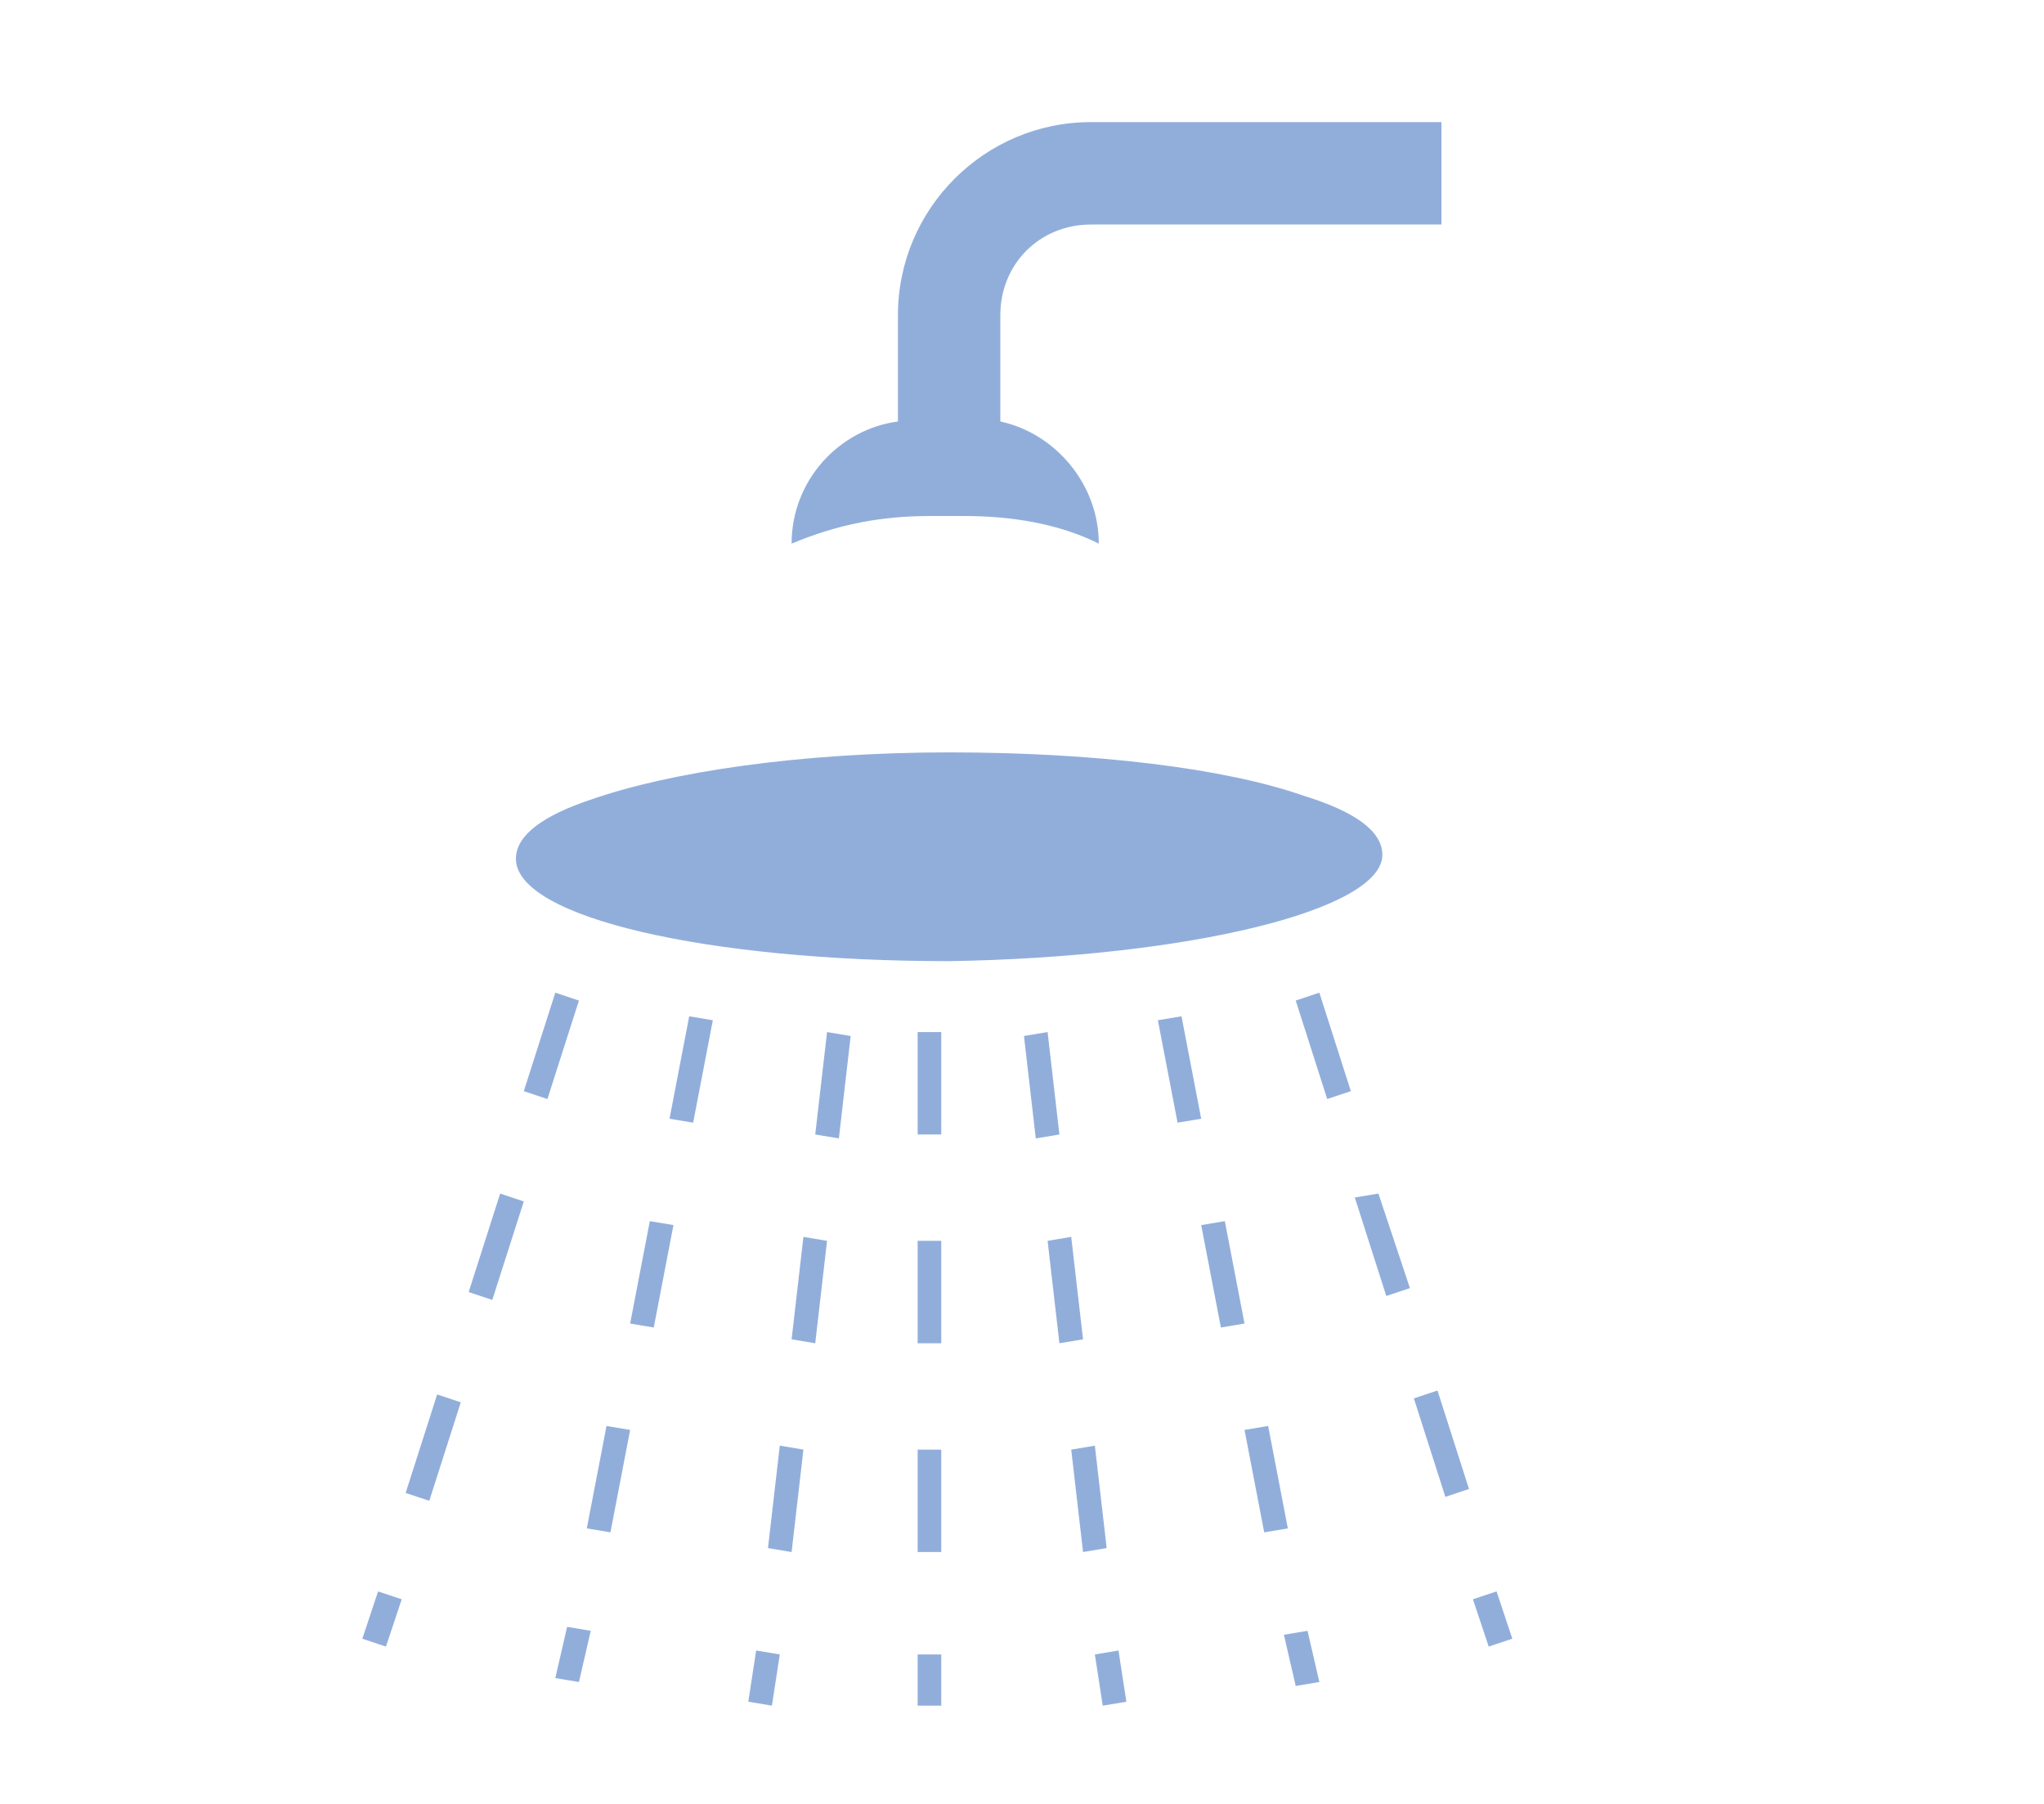 <?xml version="1.0" encoding="UTF-8"?>
<!-- Generator: Adobe Illustrator 27.0.1, SVG Export Plug-In . SVG Version: 6.00 Build 0)  -->
<svg xmlns="http://www.w3.org/2000/svg" xmlns:xlink="http://www.w3.org/1999/xlink" version="1.1" id="Calque_1" x="0px" y="0px" viewBox="0 0 51.9 45.8" style="enable-background:new 0 0 51.9 45.8;" xml:space="preserve">
<style type="text/css">
	.st0{fill:none;}
	.st1{fill:#91AEDB;}
</style>
<g>
	<path class="st0" d="M749.1,419c-0.4,0.6-0.9,1.1-1.4,1.5c0.4,0.1,0.6,0.3,0.7,0.3c0.5,0.5,0.8,1.1,0.9,1.8l5.9-2.3L749.1,419z    M724.8,413.6l-0.5-0.1l-2.5,0.6c0.4,0.1,1.4,0.3,2.7,0.6C724.6,414.4,724.7,414,724.8,413.6z M756.7,407l0.1,1.6l-30.9-2.3   l-0.2-1.1l-1.3,0l0,8.1l0.5,0.1l0.2-0.6c0.7-1.7,2.4-3,3.8-2.8l4.1,0.5c1.6,0.2,2.3,1.9,1.6,3.8l-0.3,0.7c-0.1,0.2-0.2,0.4-0.2,0.5   c0,0,0,0.1,0,0.1c-0.2,0.4-0.5,0.8-0.8,1.1c1.3,0.3,2.7,0.6,4,1c0-0.4,0-0.8,0.2-1.3c0,0,0-0.1,0-0.1c0-0.1,0.1-0.2,0.1-0.4   l0.3-0.7c0.8-2,2.8-3.4,4.6-3.2l5.1,0.6c2,0.2,3,2.2,2.2,4.4l-0.3,0.8c-0.1,0.4-0.3,0.7-0.5,1l6.3,1.4l-0.5,7.1l0,0.7l1.8-0.1   l1.9-20.8L756.7,407z M747.5,420.6c-0.4-0.2-0.8-0.4-1.2-0.5l-8.7-1.7l-4.9-0.9l-7.9-1.5l-4.6-0.9c-0.5-0.1-1-0.1-1.6,0l-2.5,0.6   c-0.1,0-0.2,0-0.2-0.1l-7.4,1.9l-13.6,3.2l-3-0.7l-0.3-2.1l-2.1,0.1l1.9,13.6l1.9,0.2l-0.2-1.5l23,8.6l0-0.2c0,0,0,0.1,0,0.1   l0.3,0.1c0.3,0.8,0.3,2.3,0.3,2.3l2.1,0.4l0.2-2l21.4-6.5l1.7-0.7l5-2.2c1.4-0.6,2.3-2,2.2-3.5l0.1-2.9c0-0.4-0.1-0.7-0.2-1   C748.8,421.8,748.3,421.1,747.5,420.6z"></path>
</g>
<g>
	<path class="st0" d="M749.1,419c-0.4,0.6-0.9,1.1-1.4,1.5c0.4,0.1,0.6,0.3,0.7,0.3c0.5,0.5,0.8,1.1,0.9,1.8l5.9-2.3L749.1,419z    M724.8,413.6l-0.5-0.1l-2.5,0.6c0.4,0.1,1.4,0.3,2.7,0.6C724.6,414.4,724.7,414,724.8,413.6z M756.7,407l0.1,1.6l-30.9-2.3   l-0.2-1.1l-1.3,0l0,8.1l0.5,0.1l0.2-0.6c0.7-1.7,2.4-3,3.8-2.8l4.1,0.5c1.6,0.2,2.3,1.9,1.6,3.8l-0.3,0.7c-0.1,0.2-0.2,0.4-0.2,0.5   c0,0,0,0.1,0,0.1c-0.2,0.4-0.5,0.8-0.8,1.1c1.3,0.3,2.7,0.6,4,1c0-0.4,0-0.8,0.2-1.3c0,0,0-0.1,0-0.1c0-0.1,0.1-0.2,0.1-0.4   l0.3-0.7c0.8-2,2.8-3.4,4.6-3.2l5.1,0.6c2,0.2,3,2.2,2.2,4.4l-0.3,0.8c-0.1,0.4-0.3,0.7-0.5,1l6.3,1.4l-0.5,7.1l0,0.7l1.8-0.1   l1.9-20.8L756.7,407z M747.5,420.6c-0.4-0.2-0.8-0.4-1.2-0.5l-8.7-1.7l-4.9-0.9l-7.9-1.5l-4.6-0.9c-0.5-0.1-1-0.1-1.6,0l-2.5,0.6   c-0.1,0-0.2,0-0.2-0.1l-7.4,1.9l-13.6,3.2l-3-0.7l-0.3-2.1l-2.1,0.1l1.9,13.6l1.9,0.2l-0.2-1.5l23,8.6l0-0.2c0,0,0,0.1,0,0.1   l0.3,0.1c0.3,0.8,0.3,2.3,0.3,2.3l2.1,0.4l0.2-2l21.4-6.5l1.7-0.7l5-2.2c1.4-0.6,2.3-2,2.2-3.5l0.1-2.9c0-0.4-0.1-0.7-0.2-1   C748.8,421.8,748.3,421.1,747.5,420.6z"></path>
</g>
<g>
	<g>
		<path class="st1" d="M23.6,13.1h0.9c1.2,0,2.4,0.2,3.4,0.7c0,0,0,0,0,0c0-1.5-1.1-2.8-2.5-3.1V8c0-1.3,1-2.3,2.3-2.3h8.9V3.1h-8.9    c-2.7,0-4.9,2.2-4.9,4.9v2.7c-1.5,0.2-2.7,1.5-2.7,3.1c0,0,0,0,0,0C21.3,13.3,22.4,13.1,23.6,13.1z M35.1,21.7    c0-0.6-0.7-1.1-2-1.5c-2-0.7-5.3-1.1-9-1.1c-3.8,0-7.1,0.5-9.1,1.2c-1.2,0.4-1.9,0.9-1.9,1.5c0,1.5,4.9,2.6,11,2.6    C30.2,24.3,35.1,23.1,35.1,21.7z M27.2,31.4l-0.6,0.1l0.3,2.6l0.6-0.1L27.2,31.4z M27.8,36.7l-0.6,0.1l0.3,2.6l0.6-0.1L27.8,36.7z     M26.6,26.2l-0.6,0.1l0.3,2.6l0.6-0.1L26.6,26.2z M27.8,42l0.2,1.3l0.6-0.1l-0.2-1.3L27.8,42z M23.3,39.4l0.6,0l0-2.6l-0.6,0    L23.3,39.4z M23.3,28.8l0.6,0l0-2.6l-0.6,0L23.3,28.8z M23.3,34.1l0.6,0l0-2.6l-0.6,0L23.3,34.1z M23.3,43.3l0.6,0l0-1.3l-0.6,0    L23.3,43.3z M30,25.8l-0.6,0.1l0.5,2.6l0.6-0.1L30,25.8z M32.2,36.2l-0.6,0.1l0.5,2.6l0.6-0.1L32.2,36.2z M31.1,31l-0.6,0.1    l0.5,2.6l0.6-0.1L31.1,31z M32.6,41.5l0.3,1.3l0.6-0.1l-0.3-1.3L32.6,41.5z M35.9,35.5l0.8,2.5l0.6-0.2l-0.8-2.5L35.9,35.5z     M32.9,25.4l0.8,2.5l0.6-0.2l-0.8-2.5L32.9,25.4z M34.4,30.4l0.8,2.5l0.6-0.2L35,30.3L34.4,30.4z M38,40.4l-0.6,0.2l0.4,1.2    l0.6-0.2L38,40.4z M20.7,28.8l0.6,0.1l0.3-2.6L21,26.2L20.7,28.8z M19.5,39.3l0.6,0.1l0.3-2.6l-0.6-0.1L19.5,39.3z M20.1,34    l0.6,0.1l0.3-2.6l-0.6-0.1L20.1,34z M19,43.2l0.6,0.1l0.2-1.3l-0.6-0.1L19,43.2z M16,33.6l0.6,0.1l0.5-2.6L16.5,31L16,33.6z     M14.9,38.8l0.6,0.1l0.5-2.6l-0.6-0.1L14.9,38.8z M17,28.4l0.6,0.1l0.5-2.6l-0.6-0.1L17,28.4z M14.1,42.6l0.6,0.1l0.3-1.3    l-0.6-0.1L14.1,42.6z M14.1,25.2l-0.8,2.5l0.6,0.2l0.8-2.5L14.1,25.2z M11.9,32.8l0.6,0.2l0.8-2.5l-0.6-0.2L11.9,32.8z M10.3,37.9    l0.6,0.2l0.8-2.5l-0.6-0.2L10.3,37.9z M9.2,41.6l0.6,0.2l0.4-1.2l-0.6-0.2L9.2,41.6z"></path>
	</g>
</g>
</svg>

